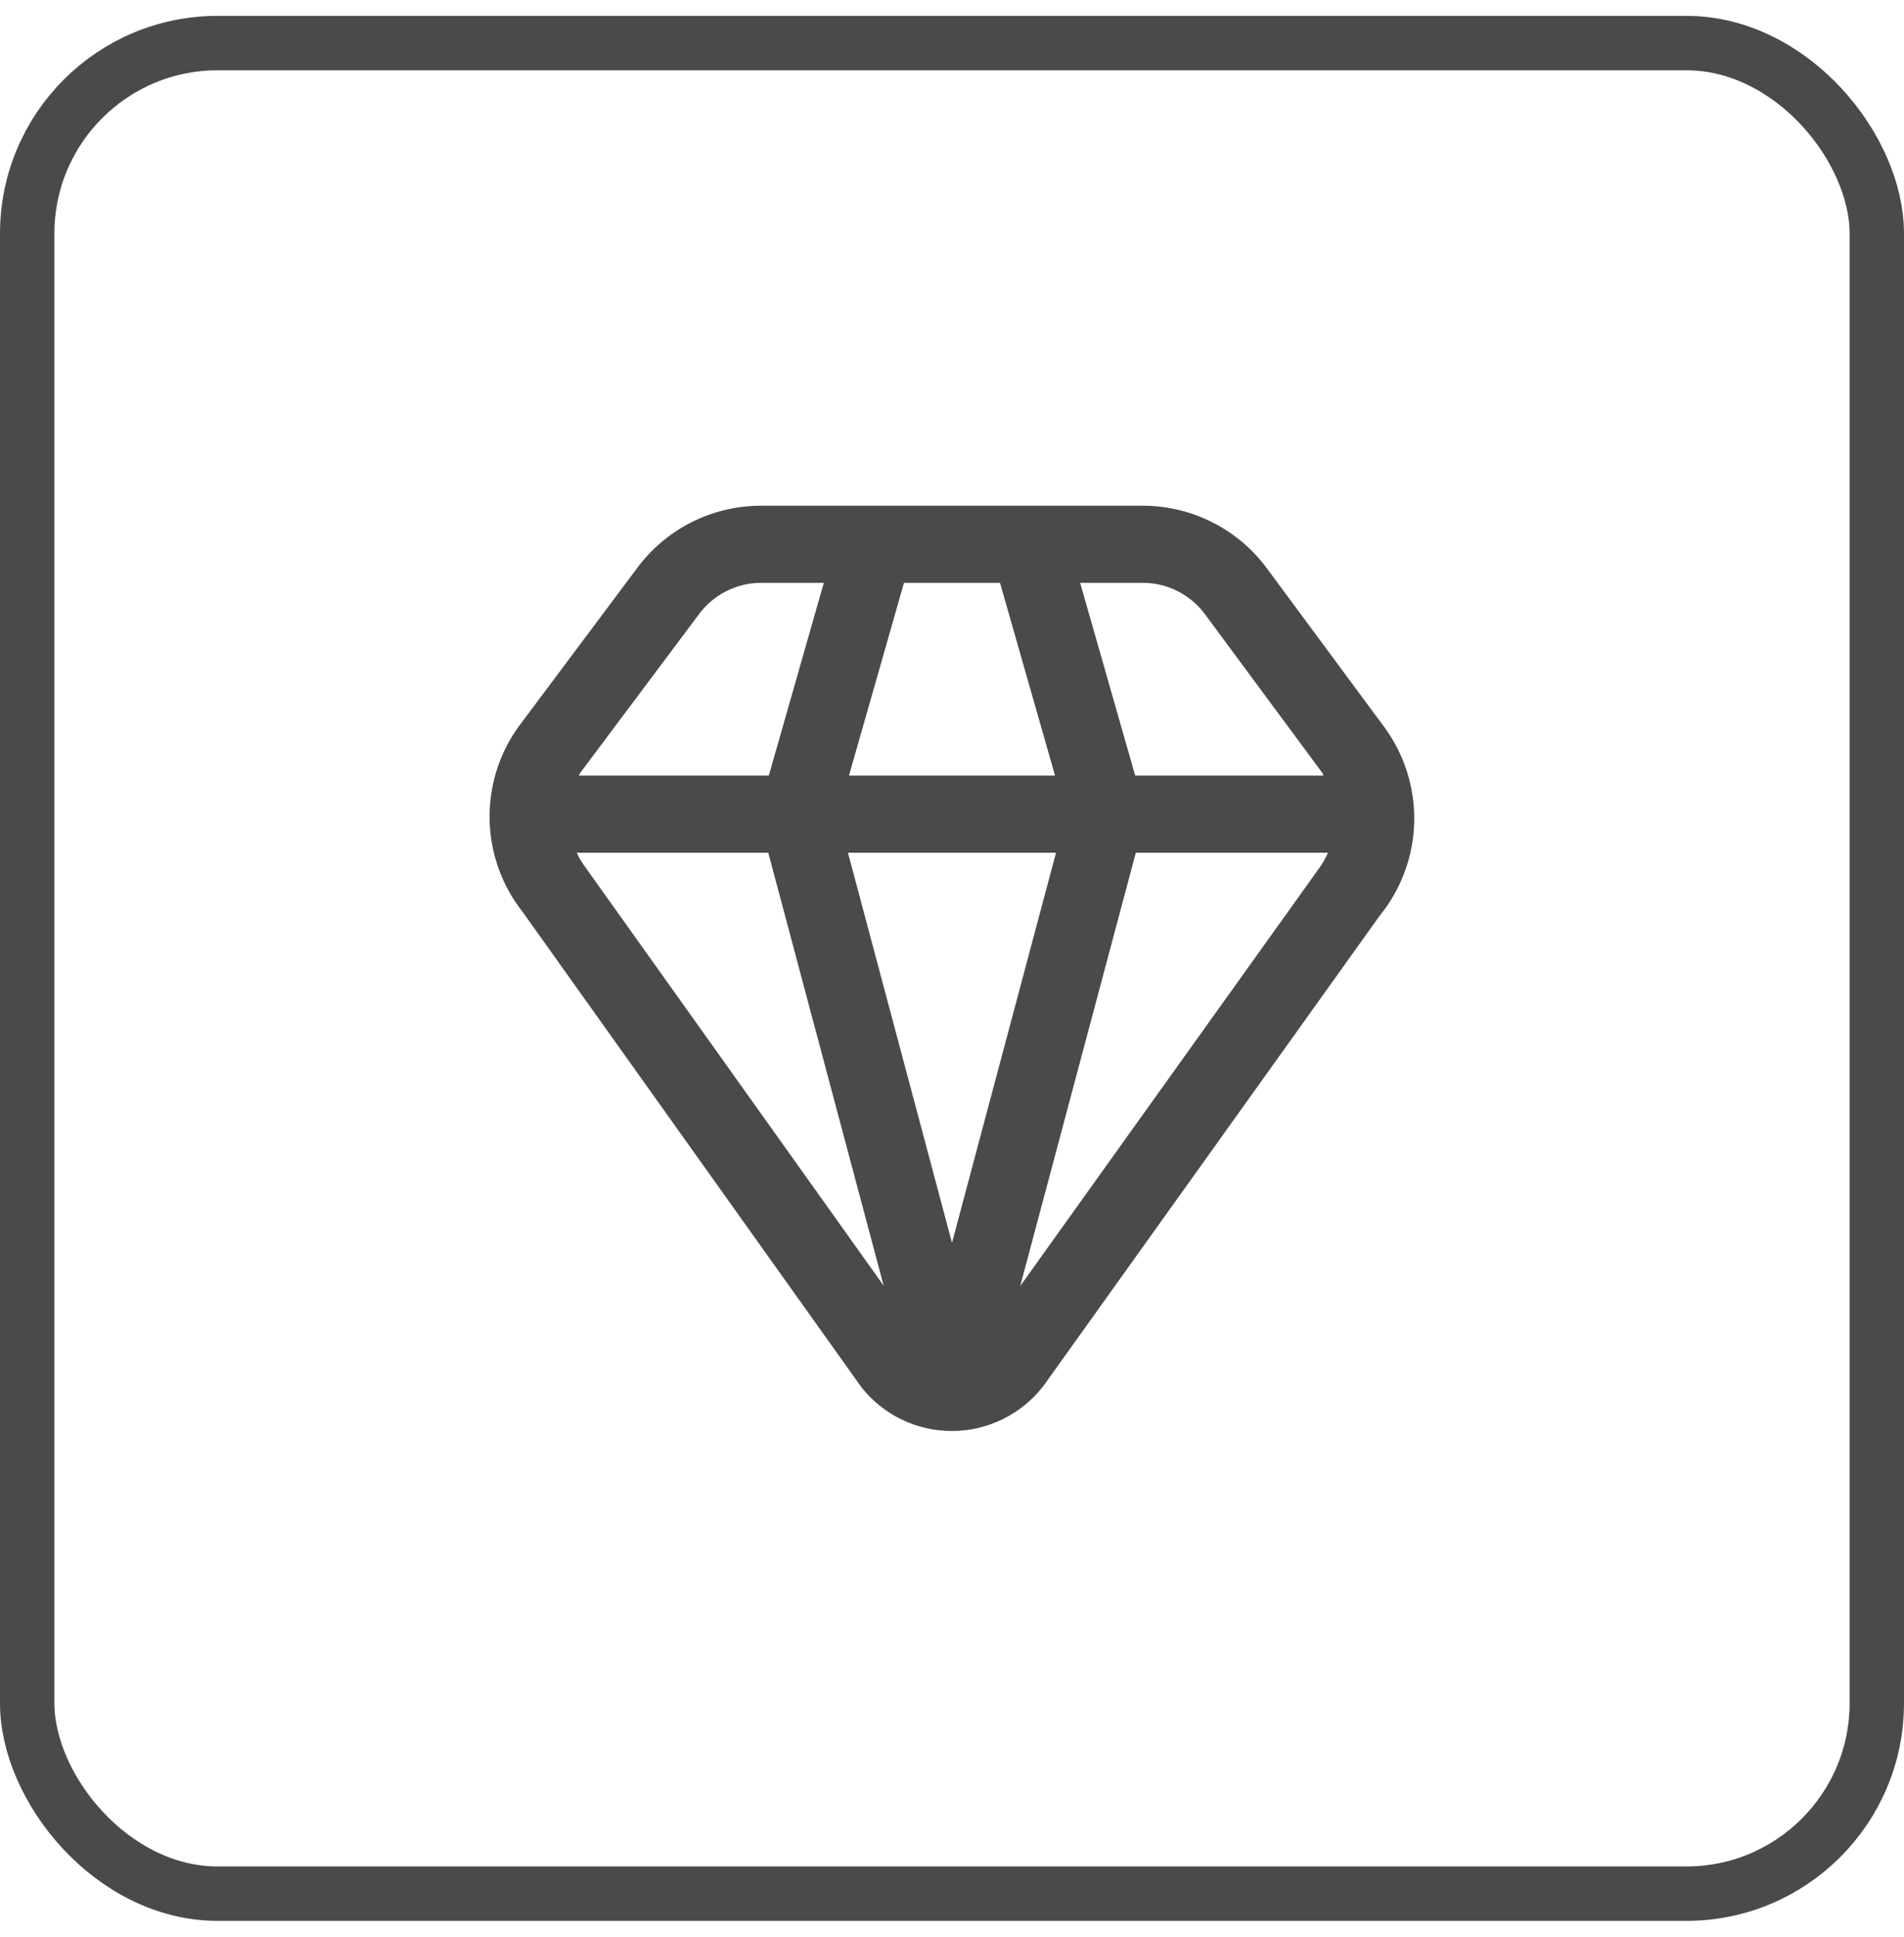<svg xmlns="http://www.w3.org/2000/svg" fill="none" viewBox="0 0 60 61" height="61" width="60">
<rect stroke-width="1.714" stroke="#4A4A49" rx="6" height="58.286" width="58.286" y="1.357" x="0.857"></rect>
<g clip-path="url(#clip0_46_160)">
<path fill="#4A4A49" d="M43.624 22.902L39.968 17.962C39.518 17.334 38.925 16.821 38.238 16.468C37.551 16.114 36.789 15.929 36.017 15.928H23.983C23.214 15.928 22.456 16.109 21.771 16.459C21.085 16.809 20.493 17.316 20.043 17.939L16.321 22.914C15.715 23.768 15.402 24.796 15.429 25.843C15.456 26.891 15.821 27.901 16.47 28.723L27.146 43.693C27.486 44.124 27.92 44.472 28.414 44.71C28.909 44.949 29.451 45.072 30 45.071C30.558 45.07 31.109 44.941 31.609 44.693C32.11 44.446 32.547 44.087 32.887 43.644L43.478 28.841C44.157 28.007 44.539 26.971 44.565 25.896C44.591 24.822 44.261 23.768 43.624 22.902ZM38.004 19.39L41.669 24.342C41.688 24.369 41.693 24.4 41.713 24.428H35.773L34.038 18.357H36.017C36.406 18.358 36.79 18.452 37.136 18.632C37.482 18.812 37.779 19.072 38.004 19.39ZM30 39.143L26.721 26.857H33.278L30 39.143ZM26.753 24.428L28.487 18.357H31.513L33.247 24.428H26.753ZM22.006 19.373C22.231 19.059 22.528 18.803 22.872 18.627C23.216 18.45 23.596 18.357 23.983 18.357H25.961L24.227 24.428H18.243C18.26 24.401 18.265 24.369 18.284 24.343L22.006 19.373ZM18.401 27.251C18.313 27.128 18.238 26.995 18.176 26.857H24.21L27.846 40.493L18.401 27.251ZM32.15 40.505L35.793 26.857H41.848C41.769 27.038 41.67 27.21 41.553 27.368L32.15 40.505Z"></path>
</g>
<defs>
<clipPath id="clip0_46_160">
<rect transform="translate(15.429 15.928)" fill="white" height="29.143" width="29.143"></rect>
</clipPath>
</defs>
</svg>
